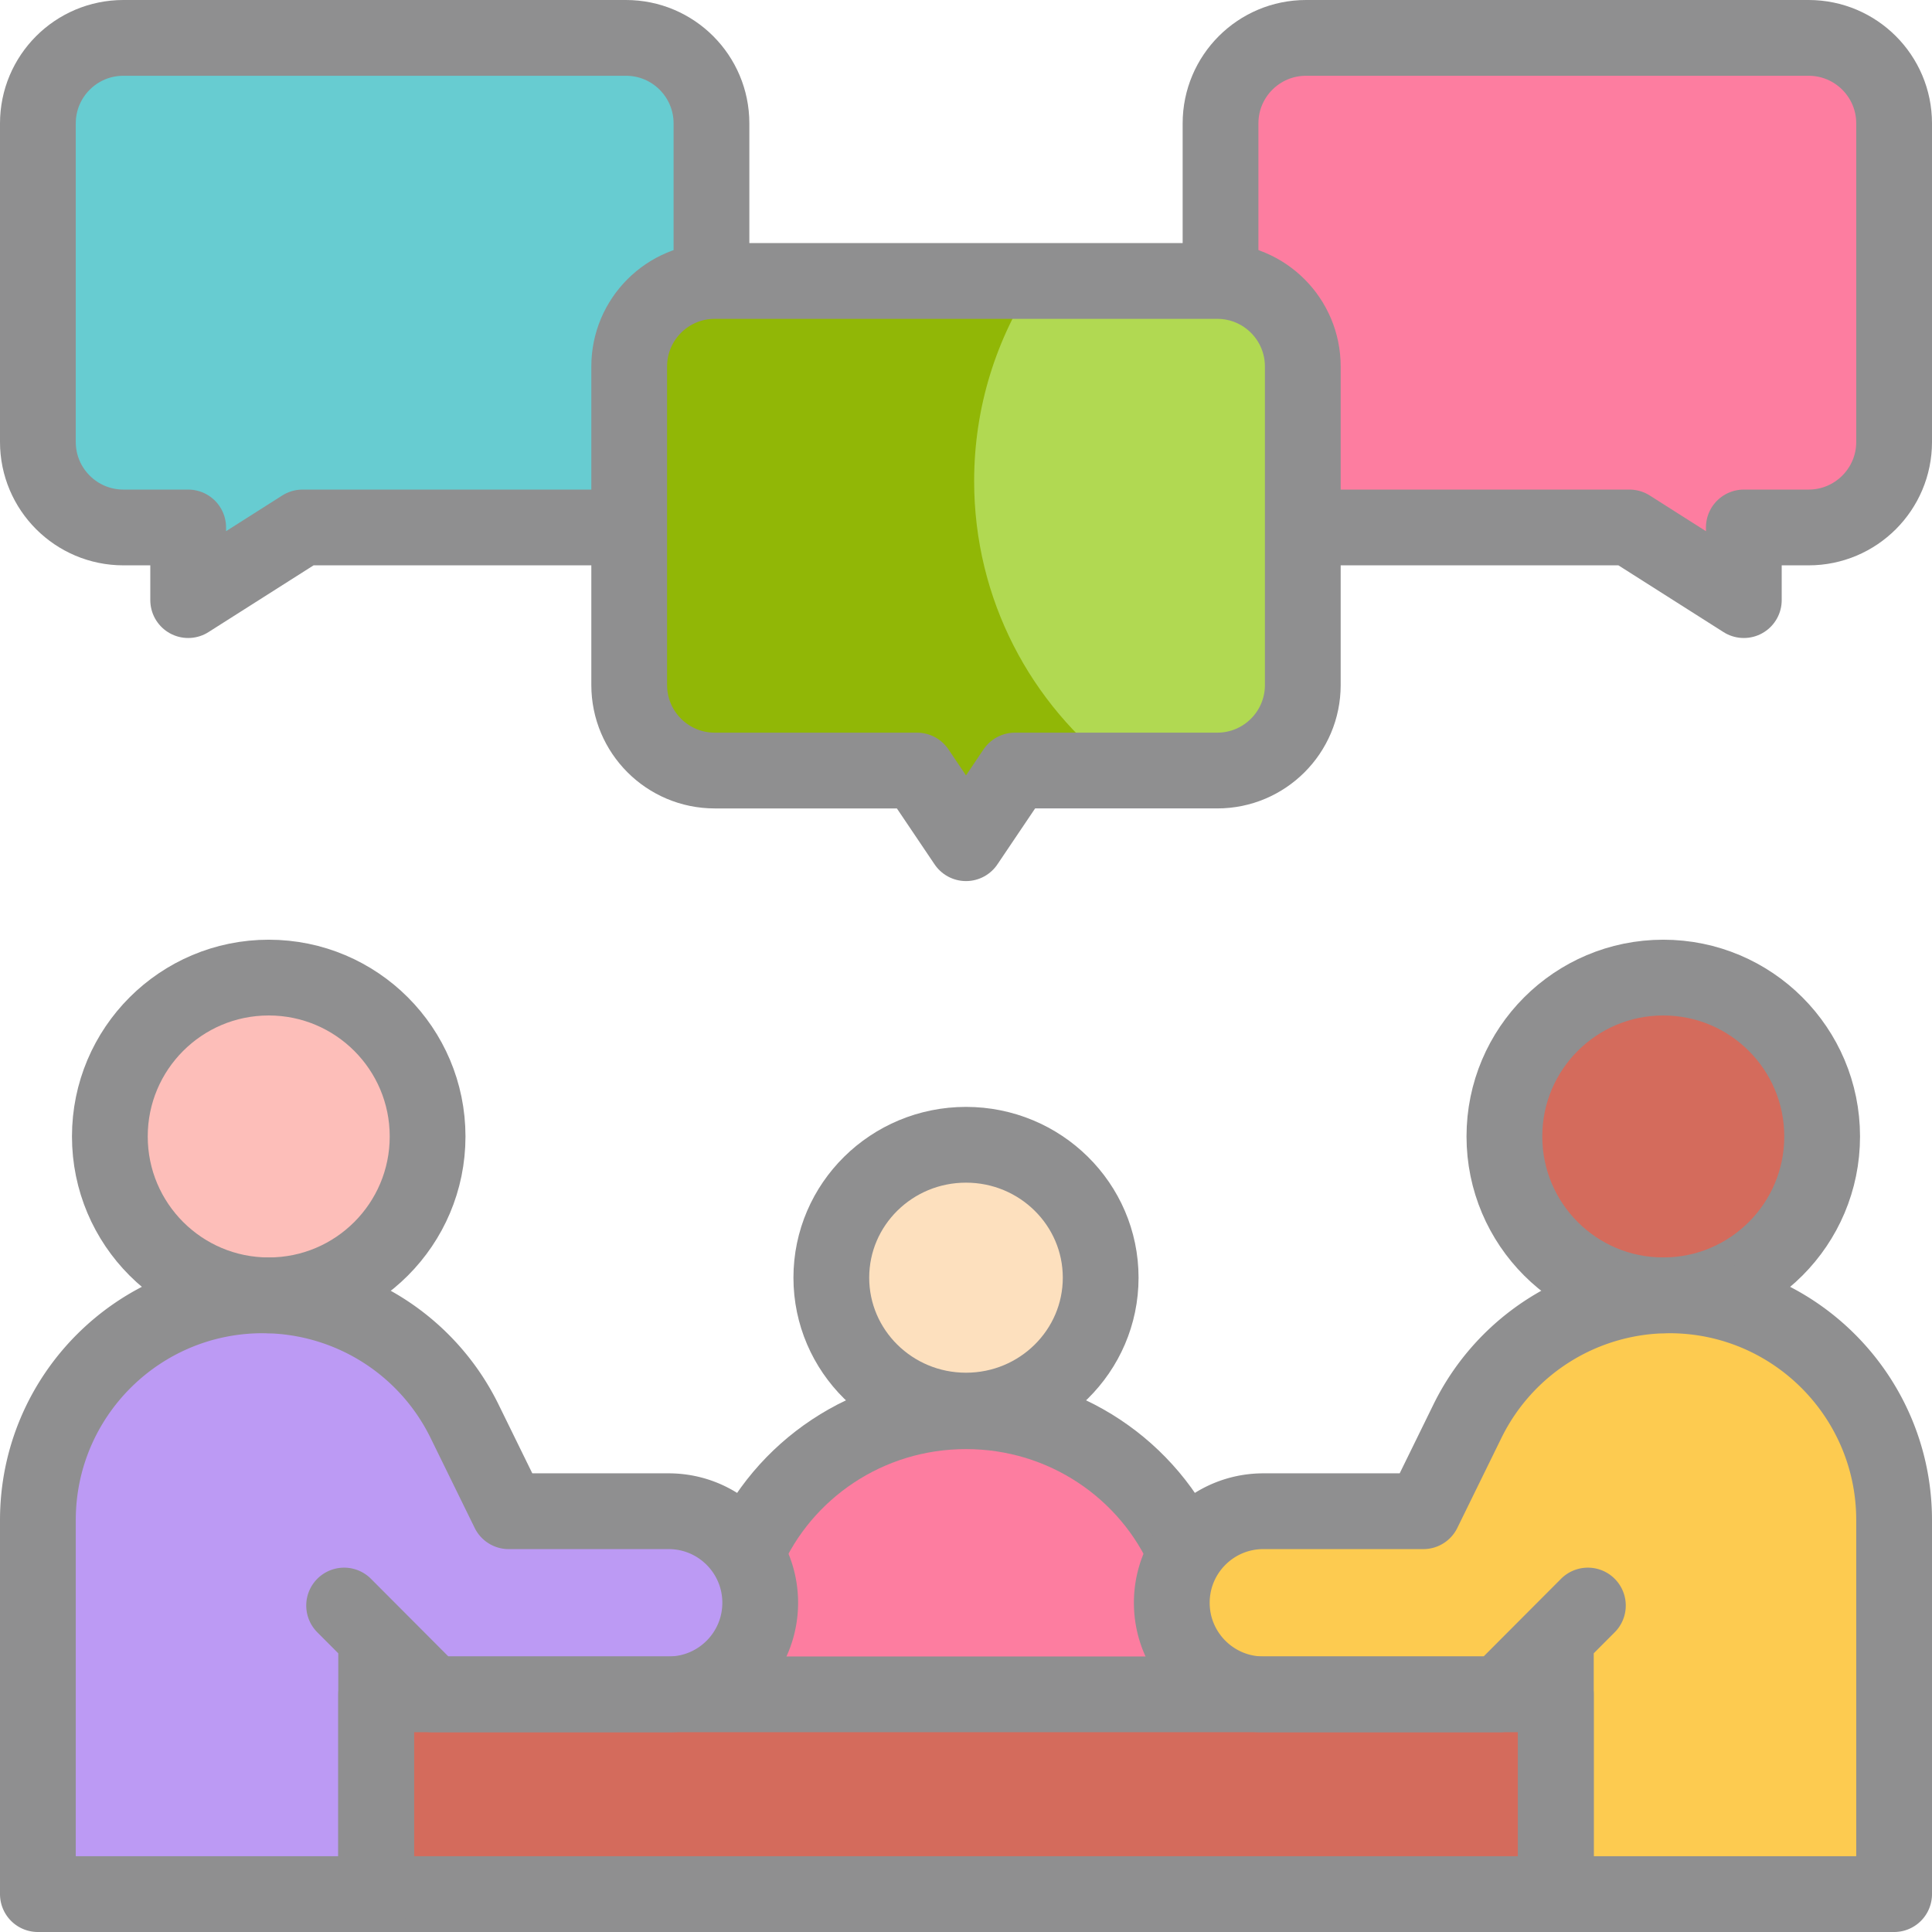 <svg xmlns="http://www.w3.org/2000/svg" xmlns:xlink="http://www.w3.org/1999/xlink" width="512" height="512" x="0" y="0" viewBox="0 0 510 510" style="enable-background:new 0 0 512 512" xml:space="preserve" class=""><g><ellipse cx="255" cy="337.276" rx="35.552" ry="35.084" style="" fill="#fde0be" data-original="#fde0be"></ellipse><path d="M191.854 463.808V434.84c0-34.416 28.272-62.315 63.146-62.315 34.875 0 63.146 27.899 63.146 62.315v28.967H191.854z" style="" fill="#fd7da0" data-original="#fd7da0"></path><path d="M228.632 317.927h52.735v311.41h-52.735z" style="" transform="rotate(90 255 473.632)" fill="#d46b5c" data-original="#d46b5c"></path><path d="M99.295 500v-67.699l-8.455-8.479 23.377 23.442h62.289c13.349 0 24.17-10.821 24.17-24.17 0-13.349-10.821-24.17-24.17-24.17H134.28l-11.647-23.762a59.345 59.345 0 0 0-53.287-33.225C36.57 341.937 10 368.507 10 401.282V500h89.295z" style="" fill="#bc9af4" data-original="#bc9af4"></path><circle cx="70.937" cy="299.998" r="41.939" style="" fill="#fdbeb9" data-original="#fdbeb9"></circle><path d="M410.705 500v-67.699l8.455-8.479-23.377 23.442h-62.289c-13.349 0-24.17-10.821-24.17-24.17 0-13.349 10.821-24.17 24.17-24.17h42.225l11.647-23.762a59.347 59.347 0 0 1 53.288-33.225c32.775 0 59.345 26.57 59.345 59.345V500h-89.294z" style="" fill="#fdcb50" data-original="#fdcb50"></path><circle cx="439.063" cy="299.998" r="41.939" style="" fill="#d46b5c" data-original="#d46b5c"></circle><path d="M165.24 10H32.57C20.105 10 10 20.105 10 32.57v84.096c0 12.465 10.105 22.57 22.57 22.57h17.105v19.181l30.197-19.181h85.369c12.465 0 22.57-10.105 22.57-22.57V32.57C187.81 20.105 177.705 10 165.24 10z" style="" fill="#67ccd1" data-original="#67ccd1" class=""></path><path d="M344.76 10h132.67C489.895 10 500 20.105 500 32.57v84.096c0 12.465-10.105 22.57-22.57 22.57h-17.105v19.181l-30.197-19.181H344.76c-12.465 0-22.57-10.105-22.57-22.57V32.57c0-12.465 10.105-22.57 22.57-22.57z" style="" fill="#fd7da0" data-original="#fd7da0"></path><path d="M321.335 74.168h-132.67c-12.465 0-22.57 10.105-22.57 22.57v84.097c0 12.465 10.105 22.57 22.57 22.57h53.411L255 222.584l12.925-19.181h53.411c12.465 0 22.57-10.105 22.57-22.57V96.738c-.001-12.465-10.106-22.57-22.571-22.57z" style="" fill="#b1d952" data-original="#b1d952"></path><path d="M257.15 127c0-19.534 5.865-37.697 15.923-52.832h-84.408c-12.465 0-22.57 10.105-22.57 22.57v84.096c0 12.465 10.105 22.57 22.57 22.57h53.411L255 222.584l12.925-19.181h27.37C272.13 185.961 257.15 158.231 257.15 127z" style="" fill="#91b706" data-original="#91b706"></path><path d="M313.028 410.243c-9.668-22.182-32.006-37.718-58.028-37.718-26.021 0-48.359 15.536-58.028 37.718" style="stroke-width:20;stroke-linejoin:round;stroke-miterlimit:10;" fill="none" stroke="#8f8f90" stroke-width="20" stroke-linejoin="round" stroke-miterlimit="10" data-original="#052a75" opacity="1" class=""></path><ellipse cx="255" cy="337.276" rx="35.552" ry="35.084" style="stroke-width:20;stroke-linejoin:round;stroke-miterlimit:10;" fill="none" stroke="#8f8f90" stroke-width="20" stroke-linejoin="round" stroke-miterlimit="10" data-original="#052a75" opacity="1" class=""></ellipse><path d="M228.632 317.927h52.735v311.41h-52.735z" style="stroke-width:20;stroke-linejoin:round;stroke-miterlimit:10;" transform="rotate(90 255 473.632)" fill="none" stroke="#8f8f90" stroke-width="20" stroke-linejoin="round" stroke-miterlimit="10" data-original="#052a75" opacity="1" class=""></path><circle cx="70.937" cy="299.998" r="41.939" style="stroke-width:20;stroke-linejoin:round;stroke-miterlimit:10;" fill="none" stroke="#8f8f90" stroke-width="20" stroke-linejoin="round" stroke-miterlimit="10" data-original="#052a75" opacity="1" class=""></circle><path d="m90.84 423.822 23.377 23.442h62.289c13.349 0 24.17-10.821 24.17-24.17v0c0-13.349-10.821-24.17-24.17-24.17H134.28l-11.647-23.762a59.345 59.345 0 0 0-53.287-33.225h0C36.57 341.937 10 368.507 10 401.282V500h89.295v-67.699" style="stroke-width:20;stroke-linecap:round;stroke-linejoin:round;stroke-miterlimit:10;" fill="none" stroke="#8f8f90" stroke-width="20" stroke-linecap="round" stroke-linejoin="round" stroke-miterlimit="10" data-original="#052a75" opacity="1" class=""></path><circle cx="439.063" cy="299.998" r="41.939" style="stroke-width:20;stroke-linejoin:round;stroke-miterlimit:10;" fill="none" stroke="#8f8f90" stroke-width="20" stroke-linejoin="round" stroke-miterlimit="10" data-original="#052a75" opacity="1" class=""></circle><path d="m419.16 423.822-23.377 23.442h-62.289c-13.349 0-24.17-10.821-24.17-24.17v0c0-13.349 10.821-24.17 24.17-24.17h42.225l11.647-23.762a59.347 59.347 0 0 1 53.288-33.225h0c32.775 0 59.345 26.57 59.345 59.345V500h-89.295v-67.699" style="stroke-width:20;stroke-linecap:round;stroke-linejoin:round;stroke-miterlimit:10;" fill="none" stroke="#8f8f90" stroke-width="20" stroke-linecap="round" stroke-linejoin="round" stroke-miterlimit="10" data-original="#052a75" opacity="1" class=""></path><path d="M187.81 74.19V32.57c0-12.465-10.105-22.57-22.57-22.57H32.57C20.105 10 10 20.105 10 32.57v84.096c0 12.465 10.105 22.57 22.57 22.57h17.105v19.181l30.197-19.181h85.369c.287 0 .571-.011.855-.022M343.905 139.214c.284.011.568.022.855.022h85.369l30.197 19.181v-19.181h17.105c12.465 0 22.57-10.105 22.57-22.57V32.57C500 20.105 489.895 10 477.43 10H344.76c-12.465 0-22.57 10.105-22.57 22.57v41.62" style="stroke-width:20;stroke-linejoin:round;stroke-miterlimit:10;" fill="none" stroke="#8f8f90" stroke-width="20" stroke-linejoin="round" stroke-miterlimit="10" data-original="#052a75" opacity="1" class=""></path><path d="M321.335 74.168h-132.67c-12.465 0-22.57 10.105-22.57 22.57v84.097c0 12.465 10.105 22.57 22.57 22.57h53.411L255 222.584l12.925-19.181h53.411c12.465 0 22.57-10.105 22.57-22.57V96.738c-.001-12.465-10.106-22.57-22.571-22.57z" style="stroke-width:20;stroke-linejoin:round;stroke-miterlimit:10;" fill="none" stroke="#8f8f90" stroke-width="20" stroke-linejoin="round" stroke-miterlimit="10" data-original="#052a75" opacity="1" class=""></path></g></svg>